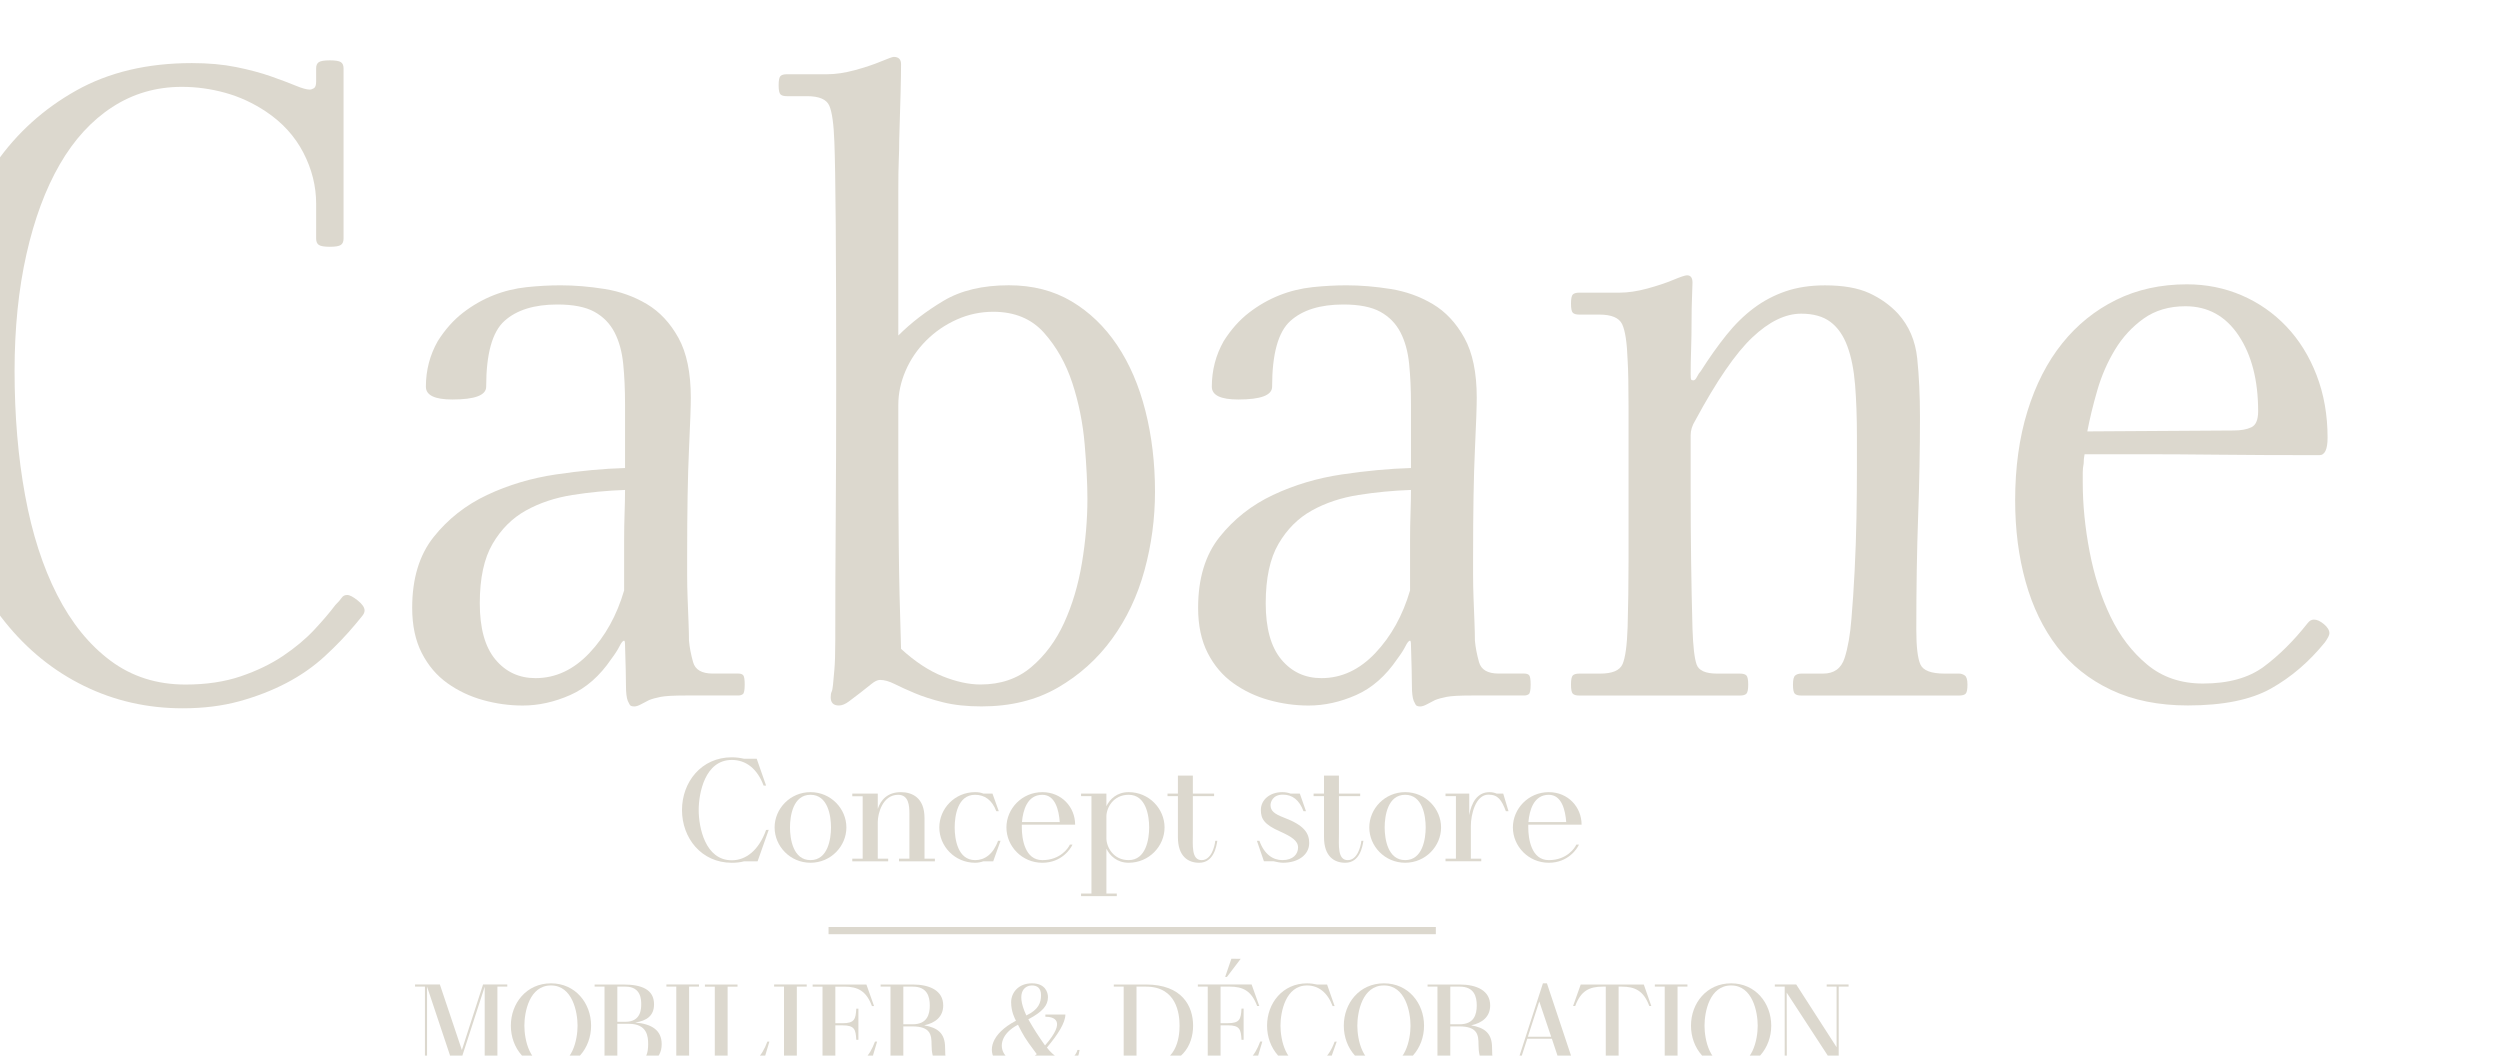 <svg width="250" height="105.56" version="1.1" viewBox="0 0 66.146 27.928" xmlns="http://www.w3.org/2000/svg"><defs><clipPath id="clipPath20"><path d="m0 3288.2h14173v-3288.2h-14173z"/></clipPath></defs><g transform="translate(693.35 330.45)"><g transform="matrix(.011 0 0 -.011 -735.02 -294.81)" clip-path="url(#clipPath20)"><g transform="matrix(.833 0 0 .833 5637.2 1244.1)"><path d="m0 0-32.148-90.947h-38.917c-10.998-2.962-22.842-4.23-35.533-4.23-87.985 0-143.82 71.488-143.82 152.28 0 80.795 55.837 152.28 143.82 152.28 12.691 0 24.535-1.692 35.533-4.229h36.379l27.072-77.411h-7.192c-18.189 48.646-50.76 74.026-91.792 74.026-77.409 0-95.599-95.6-95.599-144.67s18.19-145.09 95.599-145.09c41.032 0 78.257 29.187 98.984 87.562z" fill="#dcd8ce"/></g><g transform="matrix(.833 0 0 .833 5787 1249.8)"><path d="m0 0c0 33.417-8.882 94.33-59.22 94.33s-59.221-60.913-59.221-94.33c0-32.995 8.883-94.33 59.221-94.33s59.22 61.335 59.22 94.33m44.417 0c0-54.145-44.838-101.94-103.64-101.94-58.798 0-103.64 47.8-103.64 101.94s44.838 101.94 103.64 101.94c58.799 0 103.64-47.8 103.64-101.94" fill="#dcd8ce"/></g><g transform="matrix(.833 0 0 .833 6036.9 1174.7)"><path d="m0 0v-7.614h-103.64v7.614h30.034v129.02c0 23.689-1.692 55.413-32.571 55.413-44.839 0-58.798-54.145-58.798-78.678v-105.75h30.033v-7.614h-103.64v7.614h30.034v180.2h-30.034v7.614h73.604v-43.993c8.882 26.227 28.341 48.223 66.834 48.223 32.574 0 68.105-16.074 68.105-74.449v-117.6z" fill="#dcd8ce"/></g><g transform="matrix(.833 0 0 .833 6194.8 1217.7)"><path d="m0 0-21.149-59.221h-28.343c-7.19-2.538-15.651-4.231-23.688-4.231-59.219 0-103.64 47.801-103.64 101.95s44.417 101.94 103.21 101.94c8.039 0 16.498-.846 24.111-4.231h26.228l18.189-50.76h-7.191c-12.268 32.571-33.841 47.376-61.337 47.376-50.337 0-58.796-60.913-58.796-94.33 0-32.995 8.459-94.331 59.219-94.331 27.073 0 52.031 16.92 65.99 55.837z" fill="#dcd8ce"/></g><g transform="matrix(.833 0 0 .833 6246.3 1262.8)"><path d="m0 0h109.14c-2.537 33.84-12.69 78.679-50.338 78.679-43.57 0-55.836-44.839-58.798-78.679m138.32-65.143h7.615c-5.076-11.844-31.303-52.454-87.14-52.454-58.798 0-103.64 47.801-103.64 101.95s44.838 101.94 103.64 101.94c55.837 0 94.754-43.147 94.754-93.908h-153.98v-8.037c0-32.995 8.884-94.331 59.221-94.331 52.454 0 75.718 35.532 79.525 44.839" fill="#dcd8ce"/></g><g transform="matrix(.833 0 0 .833 6552.3 1249.8)"><path d="m0 0c0 33.417-8.883 94.33-59.222 94.33-44.839 0-64.297-38.07-64.297-62.604v-63.029c0-24.534 19.458-63.027 64.297-63.027 50.339 0 59.222 61.335 59.222 94.33m44.416 0c0-54.145-44.84-101.94-103.64-101.94-33.841 0-54.145 20.305-64.297 40.609v-129.44h30.035v-7.615h-103.22v7.615h30.034v281.3h-30.034v7.191h73.18v-36.379c10.152 20.727 30.456 40.609 64.297 40.609 58.798 0 103.64-47.8 103.64-101.94" fill="#dcd8ce"/></g><g transform="matrix(.833 0 0 .833 6716.2 1217.7)"><path d="m0 0c-2.539-16.074-10.152-63.452-52.453-63.452-32.149 0-61.336 18.613-61.336 74.027v118.44h-30.034v7.19h30.034v52.031h43.147v-52.031h61.336v-7.19h-61.336v-107.87c0-33.418-4.653-76.988 25.381-76.988 27.917 0 37.648 39.34 39.339 55.837z" fill="#dcd8ce"/></g><g transform="matrix(.833 0 0 .833 6937.2 1212.1)"><path d="m0 0c0-32.995-30.88-56.684-75.718-56.684-8.038 0-19.458 2.539-27.073 4.231h-27.918l-20.305 59.221h7.192c13.959-38.917 38.915-55.837 66.411-55.837 30.881 0 45.263 17.343 45.263 36.378 0 19.459-18.614 31.303-52.454 46.531-45.261 19.882-54.991 36.379-54.991 61.759 0 30.457 27.072 51.607 61.76 51.607 10.152 0 16.919-1.691 24.111-4.23h26.65l17.765-50.76h-7.19c-12.268 32.571-32.149 47.8-59.644 47.8-29.187 0-35.532-21.574-35.532-30.034 0-16.498 10.151-25.381 38.915-36.379 58.377-21.997 72.758-44.839 72.758-73.603" fill="#dcd8ce"/></g><g transform="matrix(.833 0 0 .833 7067.6 1217.7)"><path d="m0 0c-2.539-16.074-10.152-63.452-52.454-63.452-32.148 0-61.335 18.613-61.335 74.027v118.44h-30.034v7.19h30.034v52.031h43.147v-52.031h61.335v-7.19h-61.335v-107.87c0-33.418-4.653-76.988 25.379-76.988 27.919 0 37.648 39.34 39.34 55.837z" fill="#dcd8ce"/></g><g transform="matrix(.833 0 0 .833 7217.4 1249.8)"><path d="m0 0c0 33.417-8.884 94.33-59.223 94.33-50.337 0-59.219-60.913-59.219-94.33 0-32.995 8.882-94.33 59.219-94.33 50.339 0 59.223 61.335 59.223 94.33m44.416 0c0-54.145-44.84-101.94-103.64-101.94-58.797 0-103.64 47.8-103.64 101.94s44.839 101.94 103.64 101.94c58.799 0 103.64-47.8 103.64-101.94" fill="#dcd8ce"/></g><g transform="matrix(.833 0 0 .833 7416.6 1288.9)"><path d="m0 0h-7.615c-12.266 32.572-22.843 47.8-50.338 47.8-37.223 0-50.76-57.952-50.76-90.101v-94.754h30.034v-7.614h-103.22v7.614h30.034v180.62h-30.034v7.19h68.528v-62.181c5.922 35.109 22.842 66.412 58.375 66.412 7.614 0 13.535-1.269 21.151-4.231h18.611z" fill="#dcd8ce"/></g><g transform="matrix(.833 0 0 .833 7464.5 1262.8)"><path d="m0 0h109.14c-2.537 33.84-12.69 78.679-50.337 78.679-43.571 0-55.837-44.839-58.799-78.679m138.32-65.143h7.615c-5.076-11.844-31.302-52.454-87.139-52.454-58.799 0-103.64 47.801-103.64 101.95s44.838 101.94 103.64 101.94c55.837 0 94.753-43.147 94.753-93.908h-153.98v-8.037c0-32.995 8.884-94.331 59.222-94.331 52.453 0 75.717 35.532 79.524 44.839" fill="#dcd8ce"/></g><g transform="matrix(.833 0 0 .833 4984.6 866.96)"><path d="m0 0v-225.92h28.537v-5.775h-93.765v5.775h28.537v225.58l-76.099-234.75h-11.89l-78.477 235.09v-225.92h28.537v-5.775h-63.189v5.775h28.537v225.92h-28.537v6.116h71.683l63.528-189.23 61.151 189.23h69.984v-6.116z" fill="#dcd8ce"/></g><g transform="matrix(.833 0 0 .833 5177.4 772.97)"><path d="m0 0c0 39.408-14.608 116.19-76.779 116.19-62.51 0-76.778-76.779-76.778-116.19s14.268-116.19 76.778-116.19c62.171 0 76.779 76.778 76.779 116.19m39.069 0c0-64.888-45.184-122.3-115.85-122.3-70.663 0-115.85 57.414-115.85 122.3s45.184 122.3 115.85 122.3c70.664 0 115.85-57.414 115.85-122.3" fill="#dcd8ce"/></g><g transform="matrix(.833 0 0 .833 5347.2 728.53)"><path d="m0 0c0 21.063-2.039 58.774-55.716 58.774h-33.293v-118.57h32.614c53.677 0 56.395 38.389 56.395 59.792m-89.009 64.549h23.442c45.523 0 45.523 38.729 45.523 50.619 0 11.55.339 50.959-45.184 50.959h-23.781zm128.08-64.549c0-45.523-36.351-65.567-97.841-65.567h-95.803v5.775h28.537v225.92h-28.537v6.116h82.554c53.336 0 89.008-14.27 89.008-57.075 0-32.954-20.723-47.562-54.356-52.659 48.58-4.075 76.438-22.761 76.438-62.509" fill="#dcd8ce"/></g><g transform="matrix(.833 0 0 .833 5445.7 866.96)"><path d="m0 0v-225.92h28.538v-5.775h-94.105v5.775h28.537v225.92h-28.537v6.116h94.105v-6.116z" fill="#dcd8ce"/></g><g transform="matrix(.833 0 0 .833 5638.8 734.75)"><path d="m0 0-21.743-73.042h-164.43v5.775h28.536v225.92h-28.536v6.116h94.104v-6.116h-28.538v-225.92h37.031c39.408 0 61.49 23.782 77.798 67.267z" fill="#dcd8ce"/></g><g transform="matrix(.833 0 0 .833 5704.8 866.96)"><path d="m0 0v-225.92h28.538v-5.775h-94.105v5.775h28.537v225.92h-28.537v6.116h94.105v-6.116z" fill="#dcd8ce"/></g><g transform="matrix(.833 0 0 .833 5897.9 734.75)"><path d="m0 0-21.743-73.042h-164.43v5.775h28.538v225.92h-28.538v6.116h155.26l22.082-62.171h-6.114c-16.308 43.485-40.429 56.055-79.837 56.055h-25.82v-105.66h20.724c34.992 0 38.05 11.891 39.748 42.127h6.116v-90.028h-6.116c-1.698 29.896-4.756 41.787-39.748 41.787h-20.724v-114.15h37.031c39.408 0 61.151 23.782 77.458 67.267z" fill="#dcd8ce"/></g><g transform="matrix(.833 0 0 .833 5983.6 776.37)"><path d="m0 0c41.446 0 49.26 28.198 49.26 54.357s-7.814 54.356-49.26 54.356h-27.179v-108.71zm136.57-114.49c-1.359-1.698-10.531-11.891-28.536-11.891-38.05 0-53.678 22.083-53.678 67.267 0 28.537-2.717 52.997-56.055 52.997h-25.48v-110.75h28.198v-6.114h-93.766v6.114h28.538v225.58h-28.538v6.116h92.408c49.259 0 88.328-17.326 88.328-60.472 0-32.614-22.761-50.62-55.036-57.414 38.729-6.795 60.472-22.423 60.472-64.548 0-26.838 1.699-52.658 21.063-52.658 12.909 0 18.684 6.454 20.384 7.813z" fill="#dcd8ce"/></g><g transform="matrix(.833 0 0 .833 6256.8 797.6)"><path d="m0 0c35.671 16.647 42.466 37.371 42.466 58.434 0 21.062-11.55 28.197-26.498 28.197-14.949 0-50.281-12.91-15.968-86.631m30.236-111.77c-7.474 10.532-17.326 23.442-22.761 30.917-5.096 7.473-9.173 13.588-12.231 18.345-3.058 4.756-6.115 10.191-9.172 15.966-3.398 6.116-6.796 12.57-10.192 19.705-97.503-50.96-24.121-148.46 54.356-84.933m123.66 12.231c-4.756-33.973-23.782-52.318-54.357-52.318-24.46 0-43.825 10.532-63.87 33.973-96.822-92.746-211.99 25.819-65.567 102.6-3.057 5.775-13.929 25.819-13.929 53.337 0 27.857 21.064 54.695 60.133 54.695 38.729 0 46.203-26.498 46.203-39.748 0-24.459-15.968-42.465-56.735-64.207 7.474-13.25 14.948-25.48 22.422-37.371 7.814-11.891 18.006-27.178 25.82-38.05 64.888 74.061 23.44 82.894 1.019 82.894v6.455h57.753c0-23.442-20.724-56.734-53.337-95.463 20.384-26.499 39.069-34.653 54.016-34.653 20.385 0 30.915 15.288 34.313 27.858z" fill="#dcd8ce"/></g><g transform="matrix(.833 0 0 .833 6625.4 772.97)"><path d="m0 0c0 34.992-8.833 112.79-97.162 112.79h-27.179v-225.92h27.179c88.329 0 97.162 77.797 97.162 113.13m39.068 0c0-55.714-31.254-118.9-136.23-118.9h-92.747v5.775h28.538v225.92h-28.538v6.116h92.747c104.98 0 136.23-62.851 136.23-118.91" fill="#dcd8ce"/></g><g transform="matrix(.833 0 0 .833 6772.4 933.78)"><path d="m0 0-39.748-52.318h-5.097l18.007 52.658zm62.509-238.83-21.742-73.042h-164.43v5.775h28.538v225.92h-28.538v6.116h155.26l22.082-62.171h-6.114c-16.308 43.485-40.429 56.055-79.837 56.055h-25.82v-105.65h20.724c34.992 0 38.05 11.89 39.748 42.126h6.116v-90.028h-6.116c-1.698 29.896-4.756 41.787-39.748 41.787h-20.724v-114.15h37.032c39.408 0 61.15 23.782 77.458 67.267z" fill="#dcd8ce"/></g><g transform="matrix(.833 0 0 .833 7003.4 734.75)"><path d="m0 0-25.819-73.042h-31.255c-8.833-2.378-18.346-3.397-28.538-3.397-70.663 0-115.51 57.413-115.51 122.3 0 64.888 44.844 122.3 115.51 122.3 10.192 0 19.705-1.358 28.538-3.396h29.216l21.742-62.171h-5.775c-14.608 39.069-40.767 59.453-73.721 59.453-62.17 0-76.779-76.779-76.779-116.19 0-39.409 14.609-116.53 76.779-116.53 32.954 0 62.85 23.441 79.496 70.323z" fill="#dcd8ce"/></g><g transform="matrix(.833 0 0 .833 7180.9 772.97)"><path d="m0 0c0 39.408-14.609 116.19-76.779 116.19-62.509 0-76.778-76.779-76.778-116.19s14.269-116.19 76.778-116.19c62.17 0 76.779 76.778 76.779 116.19m39.069 0c0-64.888-45.185-122.3-115.85-122.3s-115.85 57.414-115.85 122.3 45.183 122.3 115.85 122.3 115.85-57.414 115.85-122.3" fill="#dcd8ce"/></g><g transform="matrix(.833 0 0 .833 7299.2 776.37)"><path d="m0 0c41.446 0 49.26 28.198 49.26 54.357s-7.814 54.356-49.26 54.356h-27.179v-108.71zm136.57-114.49c-1.359-1.698-10.531-11.891-28.536-11.891-38.05 0-53.679 22.083-53.679 67.267 0 28.537-2.716 52.997-56.055 52.997h-25.479v-110.75h28.198v-6.114h-93.766v6.114h28.538v225.58h-28.538v6.116h92.407c49.26 0 88.329-17.326 88.329-60.472 0-32.614-22.761-50.62-55.036-57.414 38.729-6.795 60.471-22.423 60.471-64.548 0-26.838 1.7-52.658 21.064-52.658 12.909 0 18.684 6.454 20.384 7.813z" fill="#dcd8ce"/></g><g transform="matrix(.833 0 0 .833 7519.2 746.36)"><path d="m0 0-34.313 101.92-32.953-101.92zm90.367-81.195v-5.775h-91.725v5.775h28.537l-25.14 75.42h-71.004l-24.46-75.42h28.536v-5.775h-59.111v5.775h24.12l76.1 235.43h11.55l78.478-235.43z" fill="#dcd8ce"/></g><g transform="matrix(.833 0 0 .833 7760.1 820.25)"><path d="m0 0h-5.776c-16.306 43.825-40.767 56.055-80.176 56.055h-8.493v-225.58h28.538v-6.115h-94.106v6.115h28.537v225.58h-8.492c-39.41 0-63.529-12.23-79.837-56.055h-6.114l22.082 62.171h182.09z" fill="#dcd8ce"/></g><g transform="matrix(.833 0 0 .833 7823.2 866.96)"><path d="m0 0v-225.92h28.537v-5.775h-94.104v5.775h28.537v225.92h-28.537v6.116h94.104v-6.116z" fill="#dcd8ce"/></g><g transform="matrix(.833 0 0 .833 8016 772.97)"><path d="m0 0c0 39.408-14.609 116.19-76.779 116.19-62.51 0-76.778-76.779-76.778-116.19s14.268-116.19 76.778-116.19c62.17 0 76.779 76.778 76.779 116.19m39.068 0c0-64.888-45.184-122.3-115.85-122.3s-115.85 57.414-115.85 122.3 45.184 122.3 115.85 122.3 115.85-57.414 115.85-122.3" fill="#dcd8ce"/></g><g transform="matrix(.833 0 0 .833 8234.6 872.06)"><path d="m0 0v-6.116h-28.536v-235.09h-8.154l-142.01 217.76.339-208.25h28.198v-6.115h-62.851v6.115h28.538v225.58h-28.538v6.116h61.832l116.53-181.08v174.96h-28.536v6.116z" fill="#dcd8ce"/></g><path d="m7241.8 993.03h-1460.7v17.328h1460.7z" fill="#dcd8ce"/><g transform="translate(4732.4 2679)"><path d="m-183.77 70.781c0 42.488-10.27 83.533-30.776 123.1-20.539 39.568-50.558 72.54-90.126 98.919-30.774 20.504-63.403 35.513-97.819 45.061-34.45 9.514-69.243 14.289-104.41 14.289-61.548 0-117.26-16.178-167.06-48.533-49.836-32.353-91.98-78.277-126.4-137.8-34.45-59.557-61.207-131.58-80.234-216.08-19.063-84.528-28.578-178.22-28.578-281.13 0-107.3 8.416-206.9 25.279-298.78 16.83-91.878 42.487-171.63 76.938-239.23 34.415-67.628 77.28-120.56 128.59-158.75 51.279-38.228 111.35-57.323 180.25-57.323 49.803 0 94.145 6.593 132.99 19.783 38.813 13.189 72.883 29.674 102.22 49.458 29.298 19.783 54.199 40.668 74.738 62.648 20.505 21.982 37.369 41.766 50.558 59.352 7.315 7.316 12.433 13.19 15.387 17.585 2.921 4.397 7.316 6.595 13.191 6.595 5.838 0 14.287-4.397 25.278-13.19 10.99-8.792 16.486-16.863 16.486-24.179 0-4.397-2.198-9.171-6.593-14.288-4.397-5.152-9.549-11.37-15.388-18.684-21.983-26.379-46.541-52.036-73.64-76.937-27.134-24.936-57.909-46.402-92.324-64.4-34.45-18.033-72.198-32.664-113.21-43.965-41.045-11.264-86.486-16.933-136.29-16.933-85.008 0-164.14 17.964-237.41 53.857-73.295 35.892-136.66 87.172-190.14 153.87-53.513 66.668-95.278 147.28-125.3 241.8-30.054 94.523-45.064 200.38-45.064 317.64 0 101.12 12.091 198.94 36.269 293.46 24.181 94.523 61.55 178.06 112.11 250.59 50.559 72.542 115.03 130.79 193.44 174.76 78.378 43.963 171.08 65.946 278.07 65.946 39.568 0 75.083-3.193 106.61-9.583 31.495-6.388 59.35-13.808 83.531-22.291 24.18-8.518 43.964-15.936 59.351-22.326 15.388-6.388 26.723-9.548 34.073-9.548 2.919 0 6.216 1.065 9.892 3.194 3.639 2.13 5.495 7.454 5.495 16.007v31.943c0 7.109 2.198 12.089 6.593 14.939 4.397 2.817 13.191 4.259 26.379 4.259 13.189 0 21.983-1.442 26.378-4.259 4.397-2.816 6.595-7.797 6.595-14.872v-409.52c0-7.35-2.198-12.468-6.595-15.387-4.395-2.954-13.188-4.397-26.378-4.397-13.188 0-21.983 1.442-26.379 4.397-4.395 2.919-6.593 8.037-6.593 15.387z" fill="#dcd8ce"/></g><g transform="matrix(.833 0 0 .833 5289.4 1819.9)"><path d="m0 0v145.08c0 26.38.412 52.304 1.318 77.818.867 25.47 1.32 47.891 1.32 67.263-51.026-1.773-101.56-6.594-151.68-14.508s-94.962-22.874-134.53-44.843c-39.568-22.009-71.676-54.075-96.281-96.28-24.647-42.206-36.929-99.372-36.929-171.46 0-72.128 14.92-126.2 44.843-162.23 29.882-36.064 68.584-54.076 116.06-54.076 58.034 0 109.88 24.153 155.63 72.54 45.71 48.346 79.136 108.56 100.24 180.69m179.25-303.35c-35.694 0-60.217-1.318-73.571-3.958-13.395-2.636-24.566-5.686-33.468-9.232-7.171-3.501-14.756-7.459-22.751-11.869-8.038-4.369-14.715-6.596-20.072-6.596-7.13 0-11.583 1.773-13.354 5.276-1.814 3.547-3.586 7.048-5.359 10.553-3.586 8.818-5.359 23.74-5.359 44.841 0 21.104-.906 59.763-2.677 116.07 0 8.777-.909 13.188-2.638 13.188-3.544 0-7.915-5.276-13.19-15.828-5.275-10.55-13.189-22.874-23.741-36.929-33.426-49.253-72.993-83.999-118.7-104.2-45.75-20.194-91.46-30.333-137.17-30.333-38.702 0-76.951 5.274-114.74 15.825-37.837 10.552-72.128 26.79-102.88 48.801-30.788 21.967-55.394 50.984-73.858 87.048-18.465 36.023-27.697 79.546-27.697 130.57 0 84.41 20.649 152.54 61.988 204.43 41.299 51.851 92.736 92.326 154.31 121.34 61.534 29.017 127.93 48.8 199.16 59.352s137.58 16.693 199.16 18.464v184.65c0 42.205-1.773 80.866-5.276 116.06-3.545 35.158-11.871 65.495-25.059 91.006-13.19 25.471-32.561 45.255-58.033 59.35-25.512 14.057-61.123 21.105-106.83 21.105-66.854 0-117.84-15.829-153-47.482-35.197-31.654-52.755-94.962-52.755-189.92 0-24.647-32.562-36.929-97.601-36.929-51.025 0-76.496 12.282-76.496 36.929 0 47.482 11.458 91.419 34.415 131.89 21.185 33.386 45.42 60.669 72.788 81.774 27.326 21.102 56.424 37.794 87.336 50.117 30.87 12.282 63.061 20.197 96.611 23.741 33.551 3.505 66.193 5.276 97.971 5.276 40.557 0 82.927-3.544 127.03-10.552 44.101-7.047 84.7-21.556 121.75-43.523 37.053-22.009 67.512-54.529 91.334-97.601 23.823-43.111 35.735-100.69 35.735-172.78 0-24.647-1.773-74.767-5.276-150.36-3.545-75.633-5.276-178.51-5.276-308.63v-52.757c0-21.102.413-43.523 1.32-67.264.864-23.74 1.732-46.616 2.638-68.583.865-22.009 1.318-40.022 1.318-54.076 1.732-19.371 5.688-40.02 11.87-61.989 6.141-22.009 25.061-32.973 56.714-32.973h73.86c7.005 0 11.87-1.771 14.508-5.276 2.636-3.545 3.956-12.324 3.956-26.377 0-15.829-1.773-25.061-5.276-27.697-3.544-2.64-7.913-3.958-13.188-3.958z" fill="#dcd8ce"/></g><g transform="matrix(.833 0 0 .833 5948.9 2132)"><path d="m0 0c0-79.134.412-162.23 1.318-249.28.865-87.048 3.05-185.1 6.594-294.12 40.434-36.929 80.454-63.308 120.02-79.134 39.567-15.829 76.043-23.741 109.47-23.741 58.032 0 106.83 16.691 146.4 50.117 39.567 33.387 71.222 76.043 94.962 127.94 23.741 51.851 40.885 109.47 51.438 172.78 10.55 63.31 15.826 124.84 15.826 184.65 0 43.937-2.638 96.692-7.914 158.27-5.274 61.537-17.144 120.43-35.609 176.74-18.466 56.26-45.752 104.61-81.774 145.08-36.064 40.433-84.863 60.669-146.4 60.669-36.929 0-72.128-7.5-105.51-22.42-33.425-14.962-62.896-35.2-88.366-60.67-25.514-25.512-45.298-54.529-59.351-87.048-14.097-32.561-21.103-65.534-21.103-98.919zm-321.82 1052.5c-8.821 0-14.962 1.731-18.465 5.276-3.544 3.503-5.276 12.282-5.276 26.378 0 14.056 1.732 22.833 5.276 26.379 3.503 3.503 9.644 5.276 18.465 5.276h116.06c24.605 0 51.437 3.956 80.454 11.868 29.016 7.915 54.075 16.241 75.177 25.061 21.103 8.777 33.385 13.188 36.93 13.188 14.055 0 21.102-7.047 21.102-21.102 0-19.373-.453-46.614-1.318-81.772-.906-35.199-2.226-80.908-3.956-137.17 0-19.371-.455-39.155-1.32-59.351-.906-20.238-1.318-50.12-1.318-89.685v-415.46c36.929 36.929 80.454 70.314 130.57 100.24 50.119 29.882 112.97 44.843 188.6 44.843 68.584 0 128.8-15.414 180.69-46.161 51.849-30.788 95.827-72.993 131.89-126.62 36.023-53.664 63.308-116.97 81.773-189.92 18.464-72.993 27.696-150.81 27.696-233.45 0-77.403-10.138-152.99-30.334-226.85-20.238-73.86-51.438-139.81-93.643-197.84-42.205-58.034-94.551-105.1-156.95-141.12-62.441-36.023-135.85-54.078-220.26-54.078-42.205 0-79.134 3.958-110.79 11.873-31.654 7.912-58.94 16.732-81.774 26.376-22.874 9.646-42.205 18.465-58.031 26.379-15.827 7.914-29.924 11.87-42.205 11.87-7.048 0-15.415-3.956-25.059-11.87-9.687-7.914-20.238-16.281-31.655-25.059-11.459-8.781-22.421-17.146-32.973-25.06-10.55-7.912-20.238-11.869-29.016-11.869-15.827 0-23.739 7.913-23.739 23.739 0 7.008.865 12.284 2.636 15.827 1.731 3.504 3.05 10.099 3.958 19.784.865 9.646 2.183 24.152 3.956 43.525 1.732 19.33 2.638 47.481 2.638 84.41 0 117.8.412 236.09 1.318 354.79.867 118.7 1.32 248.37 1.32 389.08 0 189.92-.453 342.92-1.32 458.98-.906 116.06-2.224 195.2-3.956 237.4-1.773 50.986-6.594 85.73-14.508 104.2-7.912 18.464-29.47 27.697-64.626 27.697z" fill="#dcd8ce"/></g><g transform="matrix(.833 0 0 .833 7179.8 1819.9)"><path d="m0 0v145.08c0 26.38.412 52.304 1.318 77.818.865 25.47 1.318 47.891 1.318 67.263-51.026-1.773-101.56-6.594-151.67-14.508s-94.962-22.874-134.53-44.843c-39.568-22.009-71.676-54.075-96.281-96.28-24.647-42.206-36.931-99.372-36.931-171.46 0-72.128 14.922-126.2 44.843-162.23 29.882-36.064 68.584-54.076 116.06-54.076 58.034 0 109.88 24.153 155.63 72.54 45.708 48.346 79.135 108.56 100.24 180.69m179.25-303.35c-35.694 0-60.219-1.318-73.573-3.958-13.395-2.636-24.564-5.686-33.467-9.232-7.171-3.501-14.755-7.459-22.75-11.869-8.038-4.369-14.715-6.596-20.074-6.596-7.13 0-11.581 1.773-13.354 5.276-1.812 3.547-3.586 7.048-5.357 10.553-3.586 8.818-5.359 23.74-5.359 44.841 0 21.104-.906 59.763-2.679 116.07 0 8.777-.906 13.188-2.636 13.188-3.546 0-7.914-5.276-13.19-15.828-5.276-10.55-13.189-22.874-23.741-36.929-33.426-49.253-72.993-83.999-118.7-104.2-45.751-20.194-91.46-30.333-137.17-30.333-38.702 0-76.951 5.274-114.74 15.825-37.837 10.552-72.128 26.79-102.88 48.801-30.788 21.967-55.394 50.984-73.858 87.048-18.467 36.023-27.699 79.546-27.699 130.57 0 84.41 20.649 152.54 61.99 204.43 41.299 51.851 92.736 92.326 154.31 121.34 61.534 29.017 127.93 48.8 199.16 59.352s137.58 16.693 199.16 18.464v184.65c0 42.205-1.771 80.866-5.274 116.06-3.545 35.158-11.87 65.495-25.061 91.006-13.188 25.471-32.561 45.255-58.031 59.35-25.514 14.057-61.123 21.105-106.83 21.105-66.852 0-117.84-15.829-152.99-47.482-35.197-31.654-52.755-94.962-52.755-189.92 0-24.647-32.562-36.929-97.601-36.929-51.025 0-76.496 12.282-76.496 36.929 0 47.482 11.456 91.419 34.415 131.89 21.185 33.386 45.42 60.669 72.786 81.774 27.327 21.102 56.426 37.794 87.338 50.117 30.871 12.282 63.061 20.197 96.61 23.741 33.55 3.505 66.194 5.276 97.97 5.276 40.559 0 82.927-3.544 127.03-10.552 44.1-7.047 84.697-21.556 121.75-43.523 37.052-22.009 67.511-54.529 91.335-97.601 23.823-43.111 35.735-100.69 35.735-172.78 0-24.647-1.773-74.767-5.276-150.36-3.545-75.633-5.276-178.51-5.276-308.63v-52.757c0-21.102.411-43.523 1.32-67.264.865-23.74 1.73-46.616 2.638-68.583.865-22.009 1.318-40.022 1.318-54.076 1.732-19.371 5.688-40.02 11.87-61.989 6.141-22.009 25.059-32.973 56.714-32.973h73.86c7.005 0 11.868-1.771 14.506-5.276 2.638-3.545 3.958-12.324 3.958-26.377 0-15.829-1.773-25.061-5.276-27.697-3.545-2.64-7.914-3.958-13.188-3.958z" fill="#dcd8ce"/></g><g transform="matrix(.833 0 0 .833 8120.6 1567.1)"><path d="m0 0c-8.82 0-14.961 1.732-18.466 5.276-3.545 3.503-5.274 12.282-5.274 26.379 0 14.053 2.182 22.832 6.594 26.377 4.368 3.504 10.097 5.276 17.146 5.276h63.308c31.653 0 52.302 14.92 61.988 44.843 9.645 29.881 16.24 67.677 19.784 113.43 3.503 40.432 6.594 86.595 9.232 138.48 2.638 51.851 4.37 102.88 5.277 152.99.864 50.12 1.317 96.281 1.317 138.49v97.601c0 54.487-1.771 103.74-5.275 147.72-3.545 43.937-11.004 81.32-22.421 112.11-11.459 30.749-27.697 54.078-48.8 69.904-21.102 15.827-49.254 23.741-84.41 23.741-45.751 0-92.777-22.876-141.12-68.584-48.388-45.749-103.33-125.75-164.86-240.04-8.82-14.097-13.189-28.152-13.189-42.205v-150.36c0-77.405.411-148.63 1.318-213.67.867-65.081 2.185-130.16 3.958-195.2 1.73-51.025 5.688-85.316 11.871-102.88 6.14-17.599 25.923-26.378 59.351-26.378h65.946c8.779 0 14.92-1.772 18.464-5.276 3.503-3.545 5.274-12.324 5.274-26.377 0-14.097-1.771-22.876-5.274-26.379-3.544-3.544-9.685-5.276-18.464-5.276h-464.26c-8.821 0-14.962 1.732-18.465 5.276-3.546 3.503-5.276 12.282-5.276 26.379 0 14.053 1.73 22.832 5.276 26.377 3.503 3.504 9.644 5.276 18.465 5.276h60.669c35.158 0 56.714 9.232 64.626 27.696 7.914 18.465 12.737 54.078 14.509 106.83 1.731 61.537 2.637 124.84 2.637 189.92v447.11c0 60.671-.906 105.06-2.637 133.21-1.772 50.985-7.048 85.731-15.828 104.2-8.82 18.465-30.787 27.697-65.945 27.697h-58.031c-8.821 0-14.962 1.73-18.465 5.276-3.546 3.503-5.276 12.282-5.276 26.377 0 14.055 1.73 22.834 5.276 26.38 3.503 3.501 9.644 5.274 18.465 5.274h116.06c24.608 0 51.44 3.958 80.454 11.871 29.017 7.912 54.076 16.238 75.179 25.06 21.103 8.778 34.292 13.189 39.568 13.189 10.551 0 15.827-7.048 15.827-21.103 0-7.049-.453-20.691-1.32-40.887-.906-20.236-1.318-43.525-1.318-69.902 0-26.378-.453-53.21-1.32-80.454-.907-27.285-1.318-51.437-1.318-72.54 0-8.82.411-14.096 1.318-15.826.867-1.773 3.051-2.64 6.596-2.64 3.503 0 7.006 3.505 10.55 10.552 3.503 7.006 7.008 12.282 10.553 15.829 24.605 38.658 49.211 73.404 73.857 104.19 24.608 30.749 50.985 56.714 79.137 77.816 28.108 21.103 58.896 37.343 92.324 48.801 33.385 11.416 71.22 17.145 113.42 17.145 52.758 0 95.374-7.502 127.94-22.421 32.519-14.963 60.215-34.746 83.091-59.351 31.654-35.199 50.12-78.269 55.394-129.25 5.276-51.025 7.914-107.28 7.914-168.82 0-94.962-1.772-190.83-5.276-287.52-3.544-96.736-5.276-205.75-5.276-327.09 0-49.252 3.958-82.678 11.87-100.24 7.914-17.599 31.202-26.378 69.904-26.378h42.205c5.276 0 10.551-1.772 15.827-5.276 5.275-3.545 7.914-12.324 7.914-26.377 0-14.097-1.773-22.876-5.276-26.379-3.544-3.544-9.686-5.276-18.465-5.276z" fill="#dcd8ce"/></g><g transform="matrix(.833 0 0 .833 9160.7 2204.6)"><path d="m0 0c20.979 0 38.044 3.05 51.149 9.232 13.108 6.141 19.702 21.515 19.702 46.162 0 89.686-18.836 162.64-56.426 218.94-37.589 56.259-88.778 84.41-153.49 84.41-47.233 0-87.501-11.87-120.72-35.611-33.221-23.74-60.793-53.663-82.639-89.686-21.846-36.064-38.907-75.178-51.149-117.38-12.241-42.205-21.844-81.772-28.852-118.7zm247.67-71.222c-110.38 0-207.19.414-290.41 1.32-83.215.865-153.74 1.32-211.52 1.32h-176.07c-1.773-8.822-2.639-17.682-2.639-26.503-1.772-8.82-2.637-17.641-2.637-26.461v-29.141c0-63.554 6.552-129.79 19.702-198.62 13.105-68.872 33.26-131.56 60.421-188.07 27.163-56.507 62.649-102.83 106.46-139.02 43.771-36.186 97.227-54.282 160.33-54.282 73.57 0 132.26 16.24 176.08 48.801 43.771 32.518 85.852 74.272 126.16 125.3 5.234 7.008 11.376 10.553 18.382 10.553 8.737 0 18.384-4.412 28.892-13.189 10.511-8.82 15.786-17.599 15.786-26.378 0-5.277-4.41-14.097-13.189-26.379-45.749-56.3-97.599-100.69-155.63-133.21-58.032-32.518-138.07-48.798-240.04-48.798-84.41 0-158.27 15.001-221.58 44.924-63.307 29.964-115.2 71.387-155.63 124.27-40.473 52.838-70.808 115.4-91.005 187.66-20.237 72.253-30.335 150.69-30.335 235.3 0 95.168 11.871 181.1 35.612 257.77 23.74 76.662 57.125 141.86 100.24 195.61 43.07 53.747 94.963 95.579 155.63 125.54 60.67 29.964 128.8 44.967 204.43 44.967 56.26 0 109.02-10.633 158.27-31.818 49.211-21.227 92.324-51.274 129.25-90.181s65.946-85.731 87.049-140.55c21.102-54.816 31.654-114.95 31.654-180.32 0-33.631-7.914-50.407-23.658-50.407" fill="#dcd8ce"/></g></g></g></svg>
